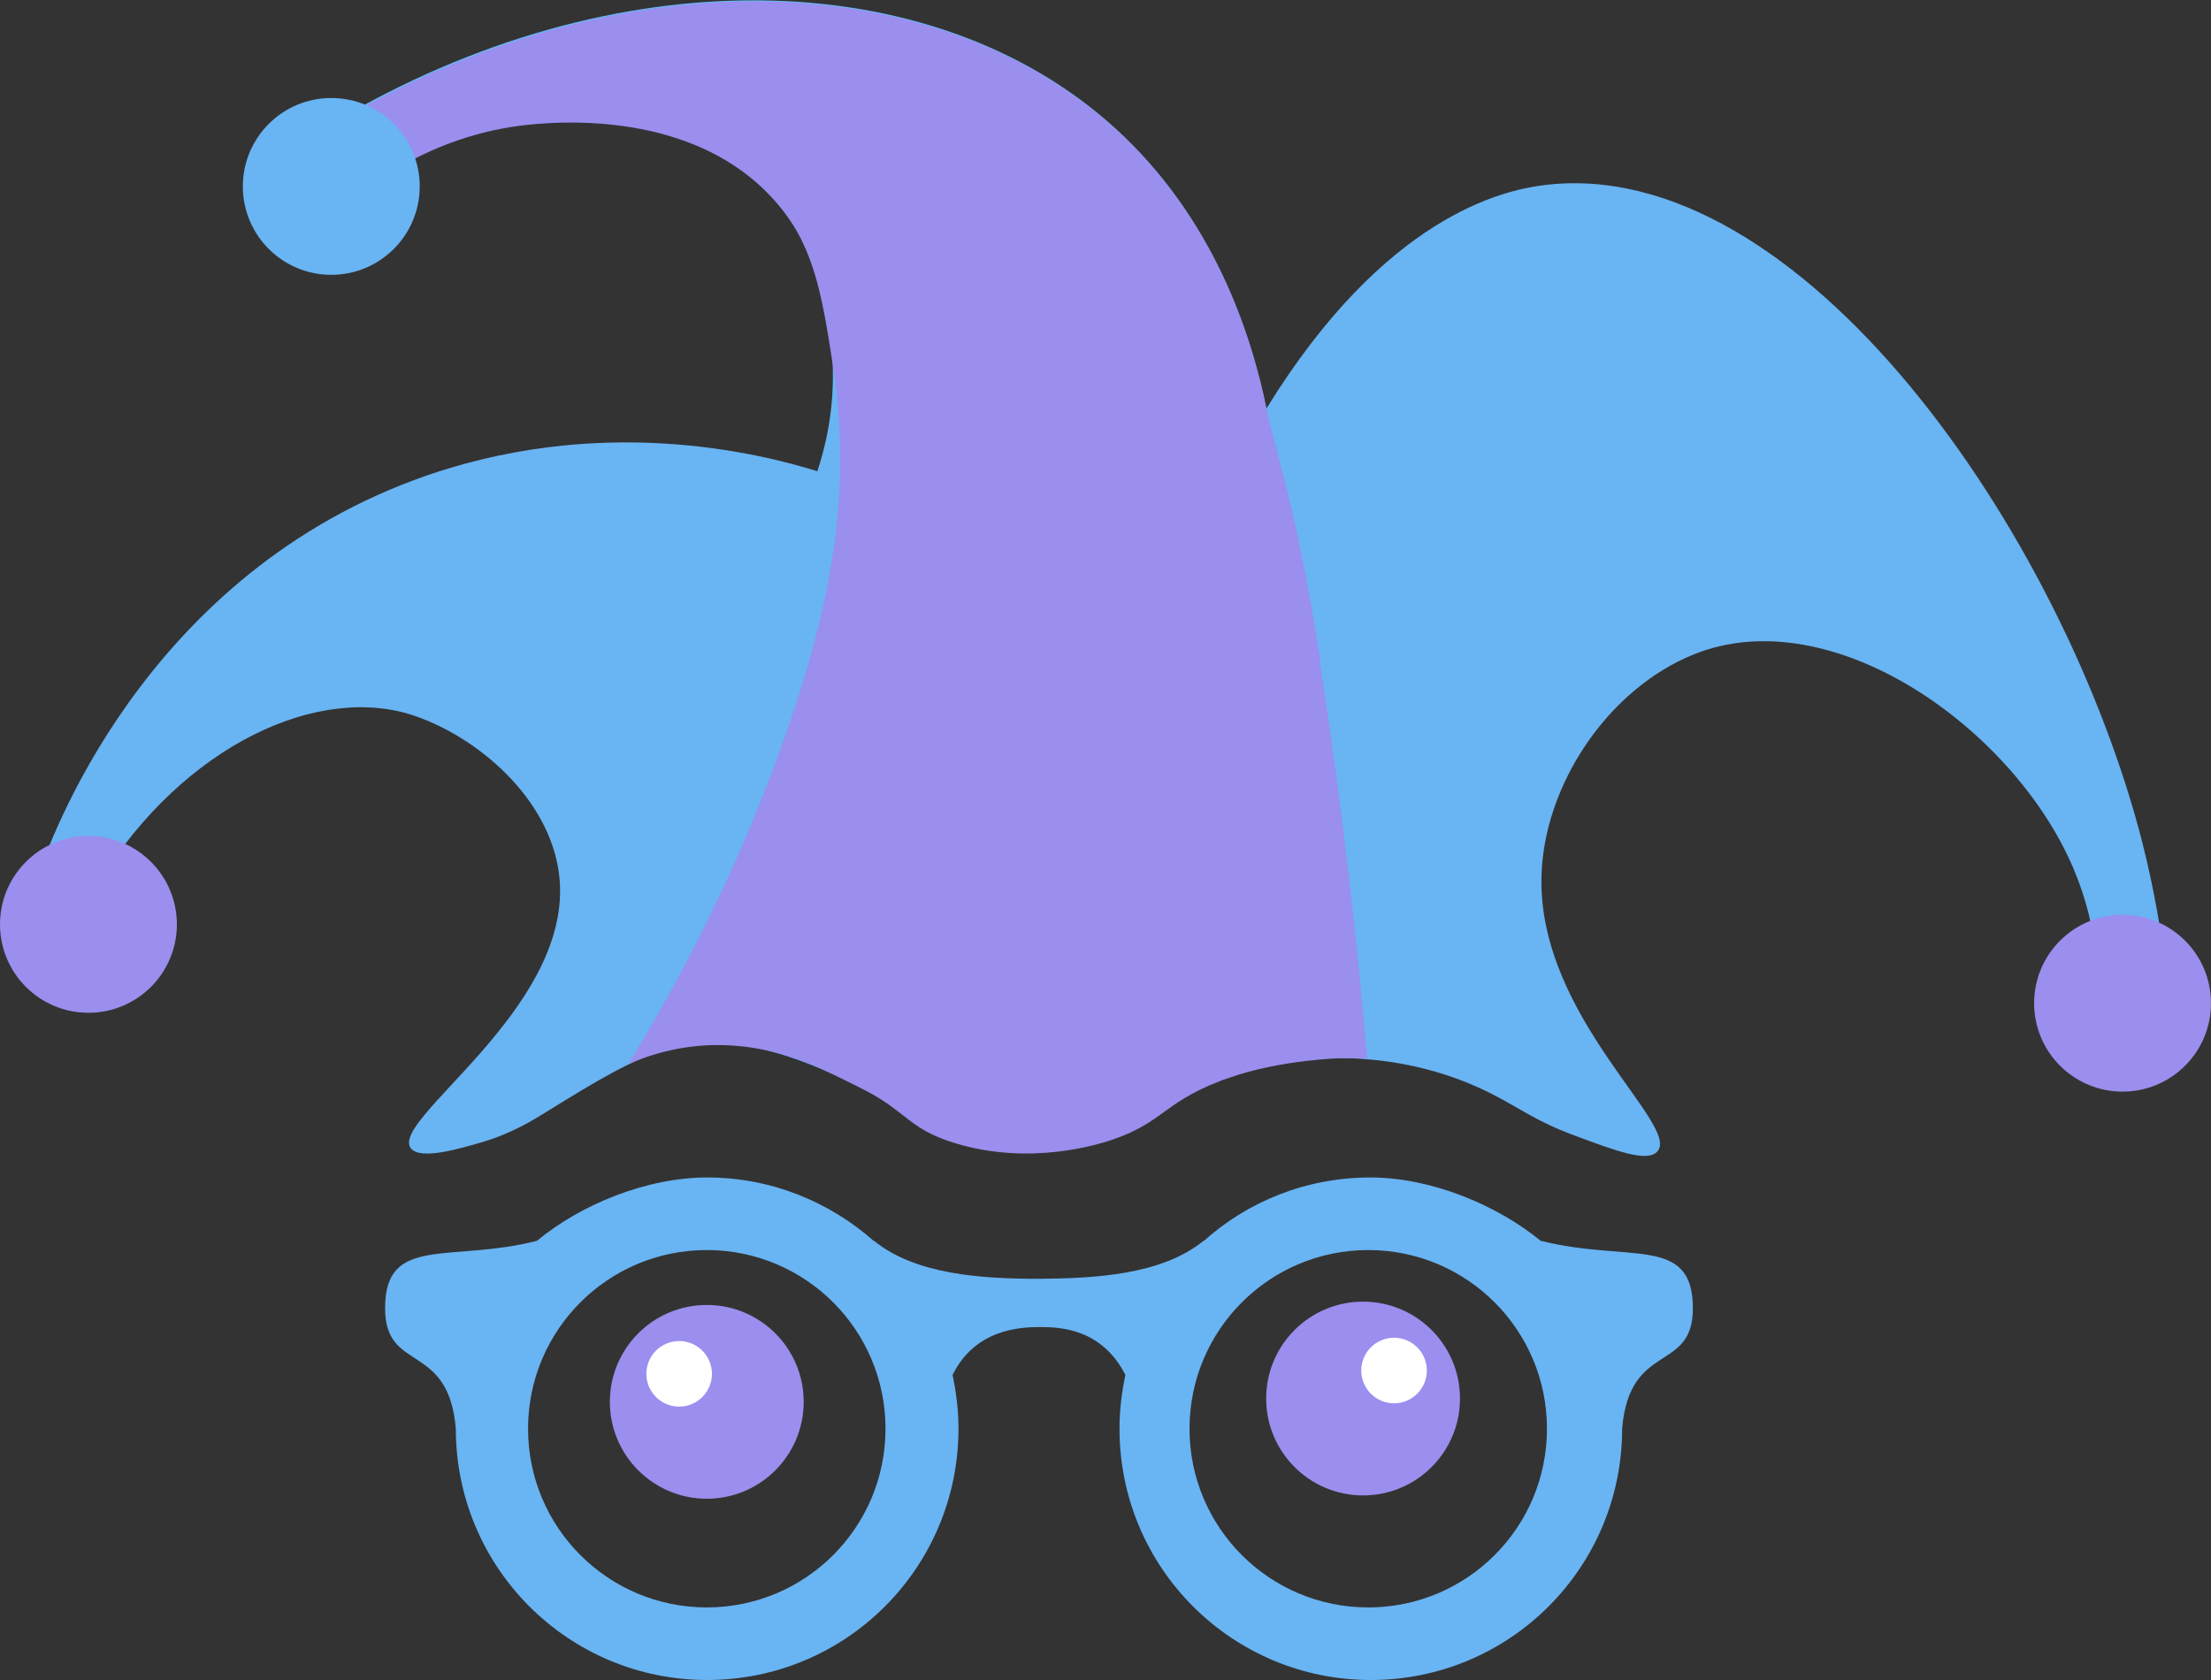 <svg xmlns="http://www.w3.org/2000/svg" id="Layer_1" width="60" height="45.6" viewBox="0 0 60 45.6"><rect x="0" y="0" width="60" height="45.6" fill="#333333" stroke="none"/><path d="m41.81,33.68c-1.18-.97-2.97-1.72-4.62-1.72-1.74,0-3.33.65-4.53,1.73,0,0,0-.01,0-.01-1.13.92-2.93,1.02-4.47,1.03-1.54,0-3.34-.11-4.47-1.03,0,0,0,0,0,.01-1.21-1.07-2.79-1.73-4.53-1.73-1.65,0-3.44.74-4.62,1.72-2.37.6-4.12-.17-4.12,1.83,0,1.77,1.72.89,1.92,3.27,0,3.77,3.05,6.82,6.82,6.82s6.82-3.05,6.82-6.82c0-.5-.06-.99-.16-1.46.62-1.25,1.83-1.3,2.39-1.3s1.67.06,2.3,1.3c-.1.47-.16.96-.16,1.46,0,3.77,3.05,6.82,6.82,6.82s6.82-3.05,6.82-6.82c.2-2.39,1.92-1.5,1.92-3.27,0-2-1.74-1.23-4.12-1.83Zm-22.63,9.95c-2.68,0-4.85-2.17-4.85-4.85s2.17-4.85,4.85-4.85,4.85,2.17,4.85,4.85-2.17,4.85-4.85,4.85Zm17.95,0c-2.68,0-4.85-2.17-4.85-4.85s2.17-4.85,4.85-4.85,4.85,2.17,4.85,4.85-2.17,4.85-4.85,4.85Z" fill="#69b4f3"></path><path d="m58.74,26.04c-.1-.76-.27-1.84-.59-3.12-2.15-8.47-9.32-18.8-16.29-17.89-1.06.14-4.27.82-7.5,6.07-.43-2.12-1.47-5.24-4.12-7.64-4.95-4.48-13.56-4.68-21.22-.12.59.39,1.18.79,1.77,1.18.65-.38,1.69-.88,3.04-1.1.57-.09,4.96-.74,7.34,2.19,1.37,1.68,1.42,3.74,1.43,4.39.03,1.19-.21,2.16-.42,2.79-1.52-.47-5.96-1.62-10.97.25C3.84,15.8,1.34,22.84,1.01,23.84c.56.03,1.13.06,1.69.08,2.28-3.69,5.98-5.41,8.61-4.47,1.82.65,3.73,2.39,3.88,4.47.25,3.53-4.64,6.48-4.04,7.25.26.33,1.35,0,1.94-.17.83-.25,1.38-.6,1.77-.84,1.31-.81,2.32-1.43,3.29-1.69,1.87-.5,3.69.34,4.81.84,1.7.76,1.54,1.26,2.95,1.69,2.04.62,3.88.03,4.22-.08,1.41-.47,1.41-1,2.95-1.6.66-.26,2.02-.68,3.71-.59.5.03,2.01.12,3.63.93.89.45,1.24.77,2.36,1.18,1.1.41,1.92.71,2.19.42.67-.7-3.2-3.62-3.14-7.42.04-2.51,1.8-5.14,4.14-6.08,3.72-1.5,8.68,1.99,10.3,5.82.36.85.52,1.62.59,2.19.62.08,1.24.17,1.86.25Z" fill="#69b4f3" fill-rule="evenodd"></path><circle cx="57.6" cy="27.23" r="2.4" fill="#9a8eee"></circle><circle cx="2.4" cy="25.09" r="2.4" fill="#9a8eee"></circle><path d="m35.83,17.93c-.66-4.24-1.21-5.61-1.45-6.8-.43-2.12-1.47-5.24-4.12-7.64-4.95-4.48-13.56-4.68-21.22-.12.59.39,1.18.79,1.77,1.18.65-.38,1.69-.88,3.04-1.1.57-.09,4.96-.74,7.34,2.19.94,1.16,1.14,2.52,1.43,4.39.11.69.21,1.68.17,2.99-.05,1.54-.32,3.83-1.71,7.59-.8,2.17-2.05,5.05-4.03,8.27.51-.22,1.26-.47,2.19-.51,1.1-.04,1.93.22,2.28.34.5.16.92.37,1.45.63.49.24.74.37,1,.54.72.48.91.83,1.95,1.15,2.04.62,3.88.03,4.22-.08,1.41-.47,1.41-1,2.95-1.6,0,0,.12-.05.25-.09,1.43-.51,3.11-.54,3.11-.54.15,0,.37,0,.65.02-.38-4.49-.88-8.17-1.29-10.82Z" fill="#9a8eee" fill-rule="evenodd"></path><circle cx="36.99" cy="37.96" r="2.63" fill="#9a8eee"></circle><circle cx="37.83" cy="37.2" r=".89" fill="#fff"></circle><circle cx="19.18" cy="38.05" r="2.63" fill="#9a8eee"></circle><circle cx="18.43" cy="37.29" r=".89" fill="#fff"></circle><circle cx="8.99" cy="5.06" r="2.4" fill="#69b4f3"></circle></svg>